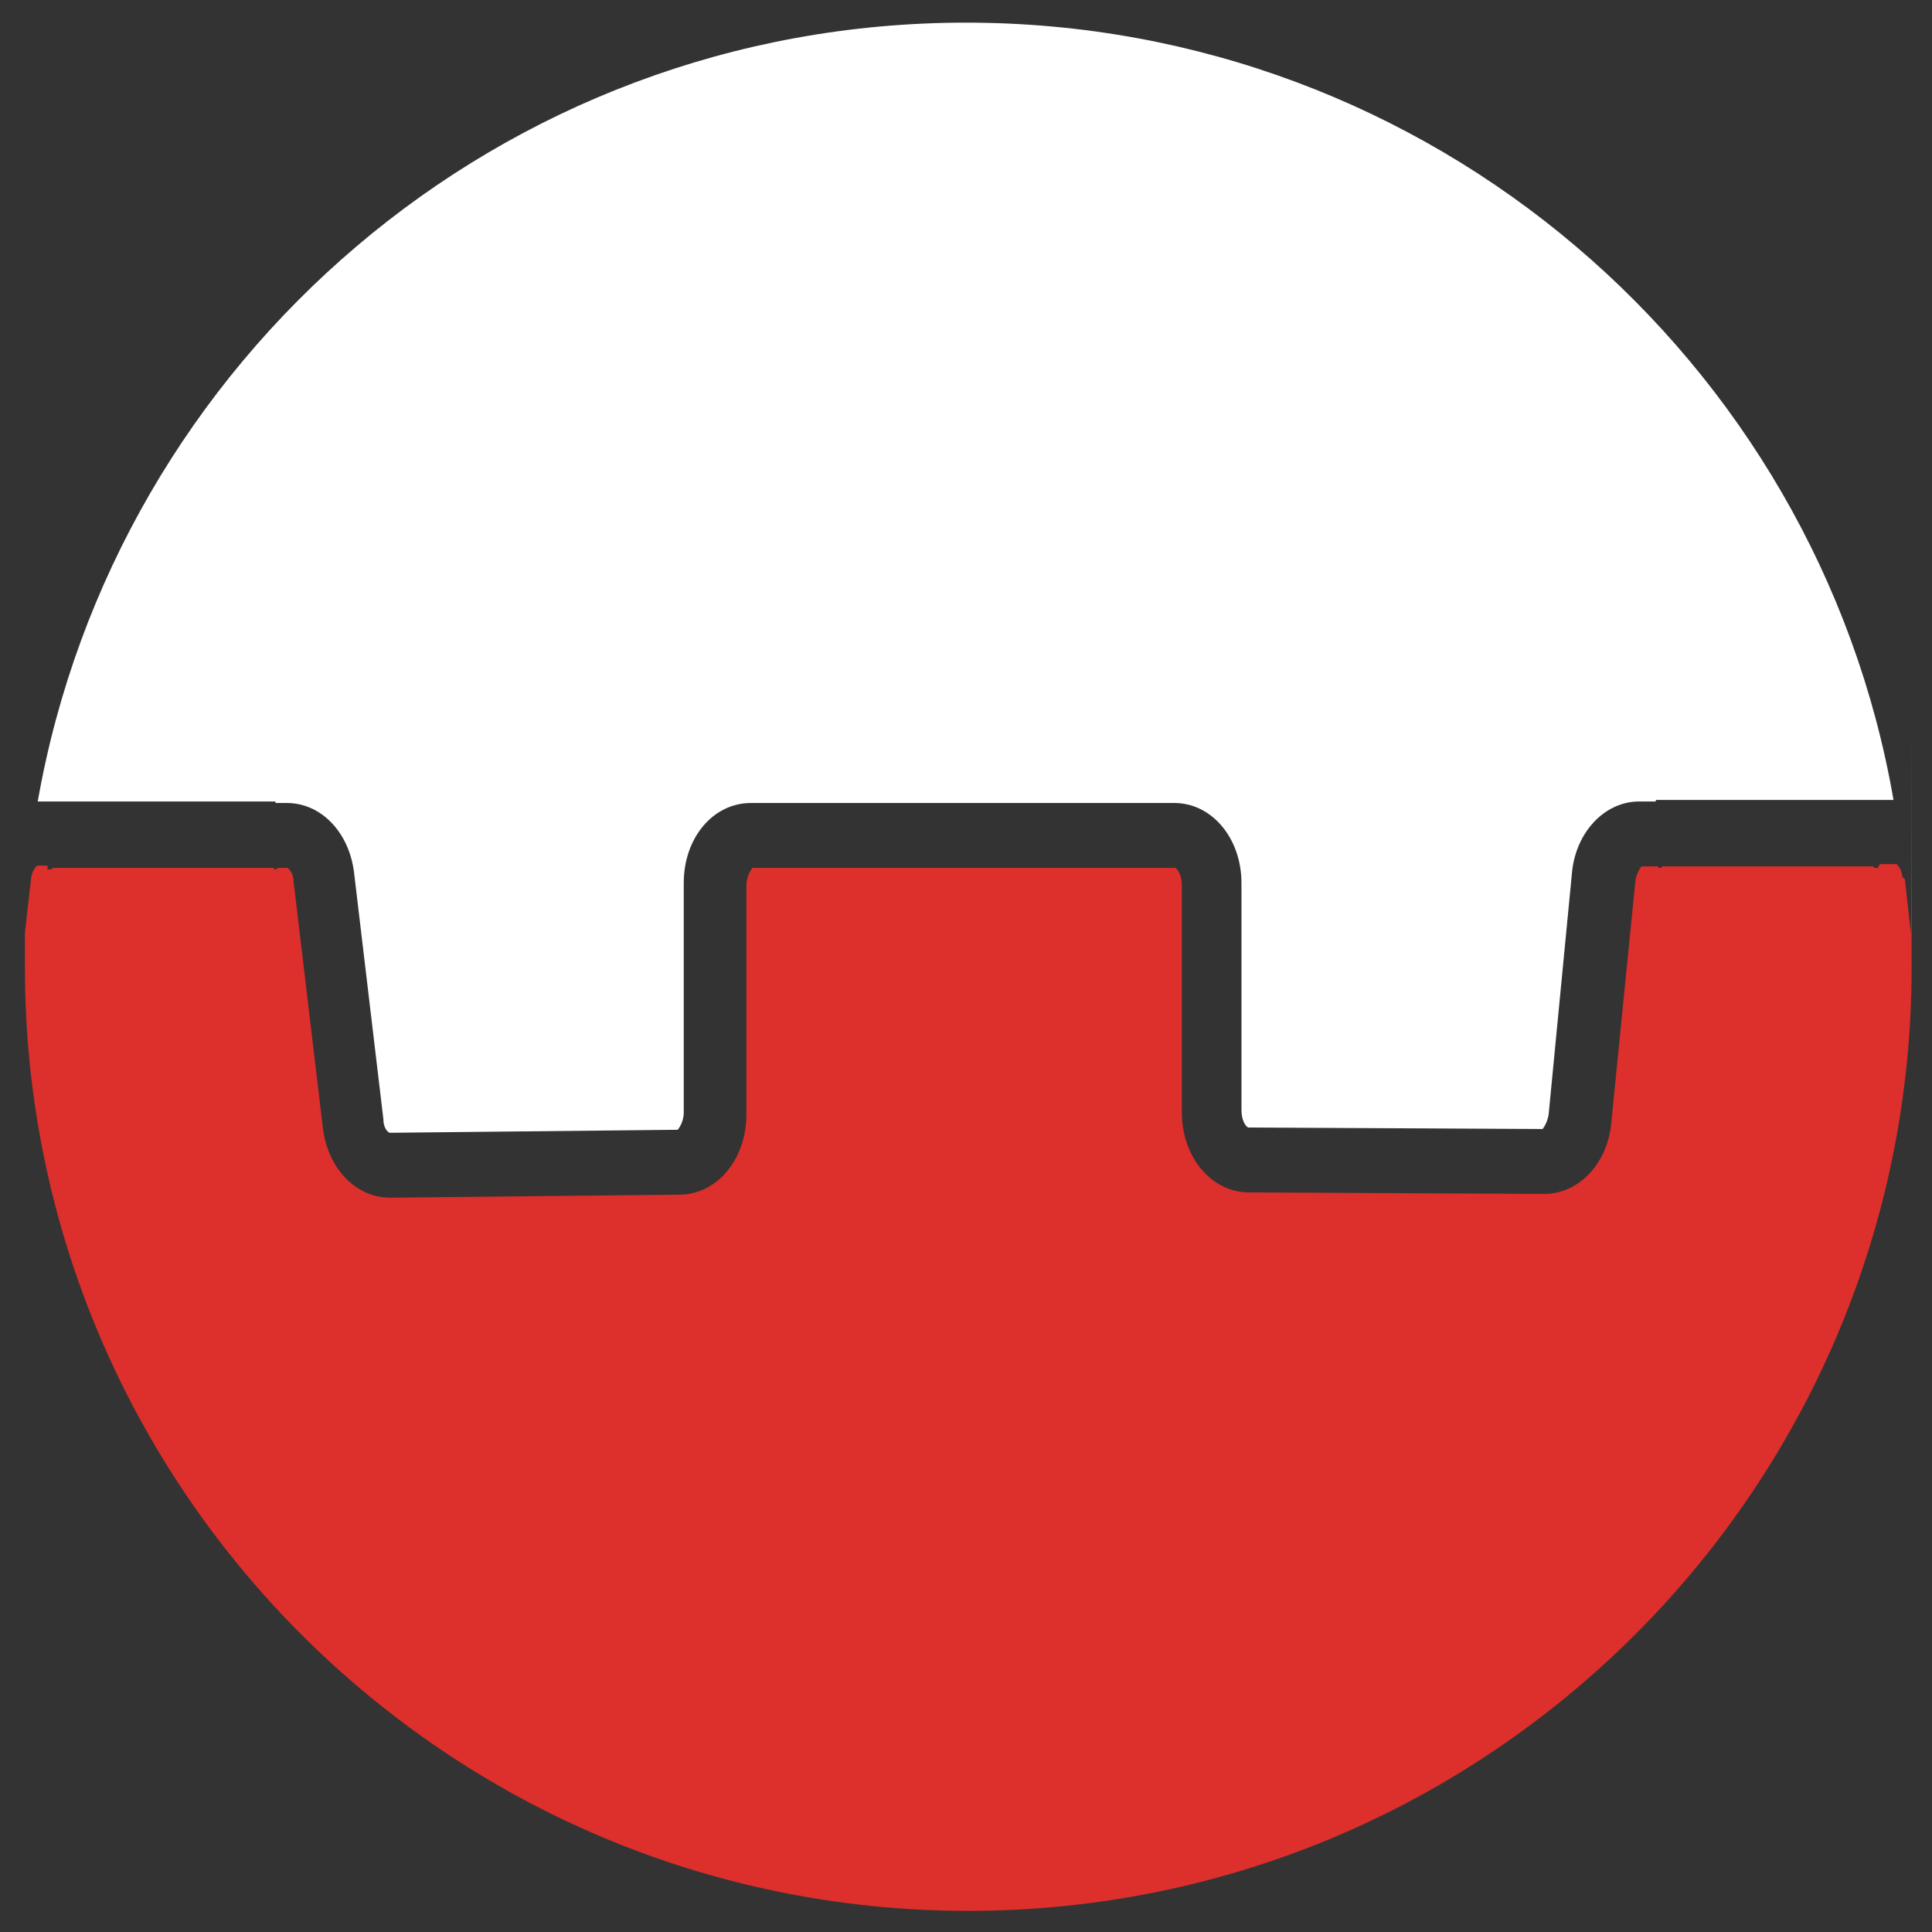 <?xml version="1.0" encoding="UTF-8"?>
<svg id="Layer_2" xmlns="http://www.w3.org/2000/svg" version="1.1" viewBox="0 0 256 256">
  <rect x="0" y="0" width="256" height="256" fill="#333333" stroke="none"/>
  <!-- Generator: Adobe Illustrator 29.4.0, SVG Export Plug-In . SVG Version: 2.1.0 Build 152)  -->
  <defs>
    <style>
      .st0 {
        fill: #dd2f2c;
      }

      .st1 {
        fill: #fff;
      }
    </style>
  </defs>
  <g id="Layer_1-2">
    <g>
      <path class="st1" d="M35.8,106.2h.7v.2h1.5c4.5,0,8.2,3.8,8.9,9.1l3.9,32.8c0,1.2.6,1.7.8,1.8l38.2-.4s.8-.9.8-2.3v-30.4c0-6,3.9-10.6,8.9-10.6h56.1c5,0,8.9,4.7,8.9,10.6v30.1c0,1.4.6,2.2.9,2.3l39,.2s.6-.7.8-1.9l3.1-32.1c.5-5.3,4.3-9.4,8.9-9.4h2.2v-.2h31.5C240.8,47.6,189.6,3,128,3S15.3,47.6,5,106.2h30.8Z"/>
      <path class="st0" d="M252.1,116.3c-.1-1.2-.7-1.7-.8-1.8h-2.2l-.3.5h-.4l-.2-.2h-28s0,.2-.1.2h-.4v-.2h-2.2s-.6.7-.8,1.9h0l-3.2,32.1c-.5,5.4-4.3,9.4-8.9,9.4h0l-39.1-.2c-5,0-8.9-4.7-8.9-10.6v-30.1c0-1.4-.6-2.2-.9-2.3h-56s-.8,1-.8,2.3v30.4c0,5.9-3.9,10.6-8.9,10.6l-38.3.4h0c-4.5,0-8.2-3.8-8.9-9.1l-3.9-32.8c0-1.2-.7-1.7-.8-1.8h-1.4v.2h-.4s0-.2,0-.2H7l-.2.2h-.5v-.5h-1.4s-.7.6-.8,1.8l-.8,7.1c0,1.6,0,3.1,0,4.6,0,69,56,125,125,125s125-56,125-125,0-3.1-.1-4.6l-.8-7.1h0l-.2-.2Z"/>
    </g>
  </g>
</svg>